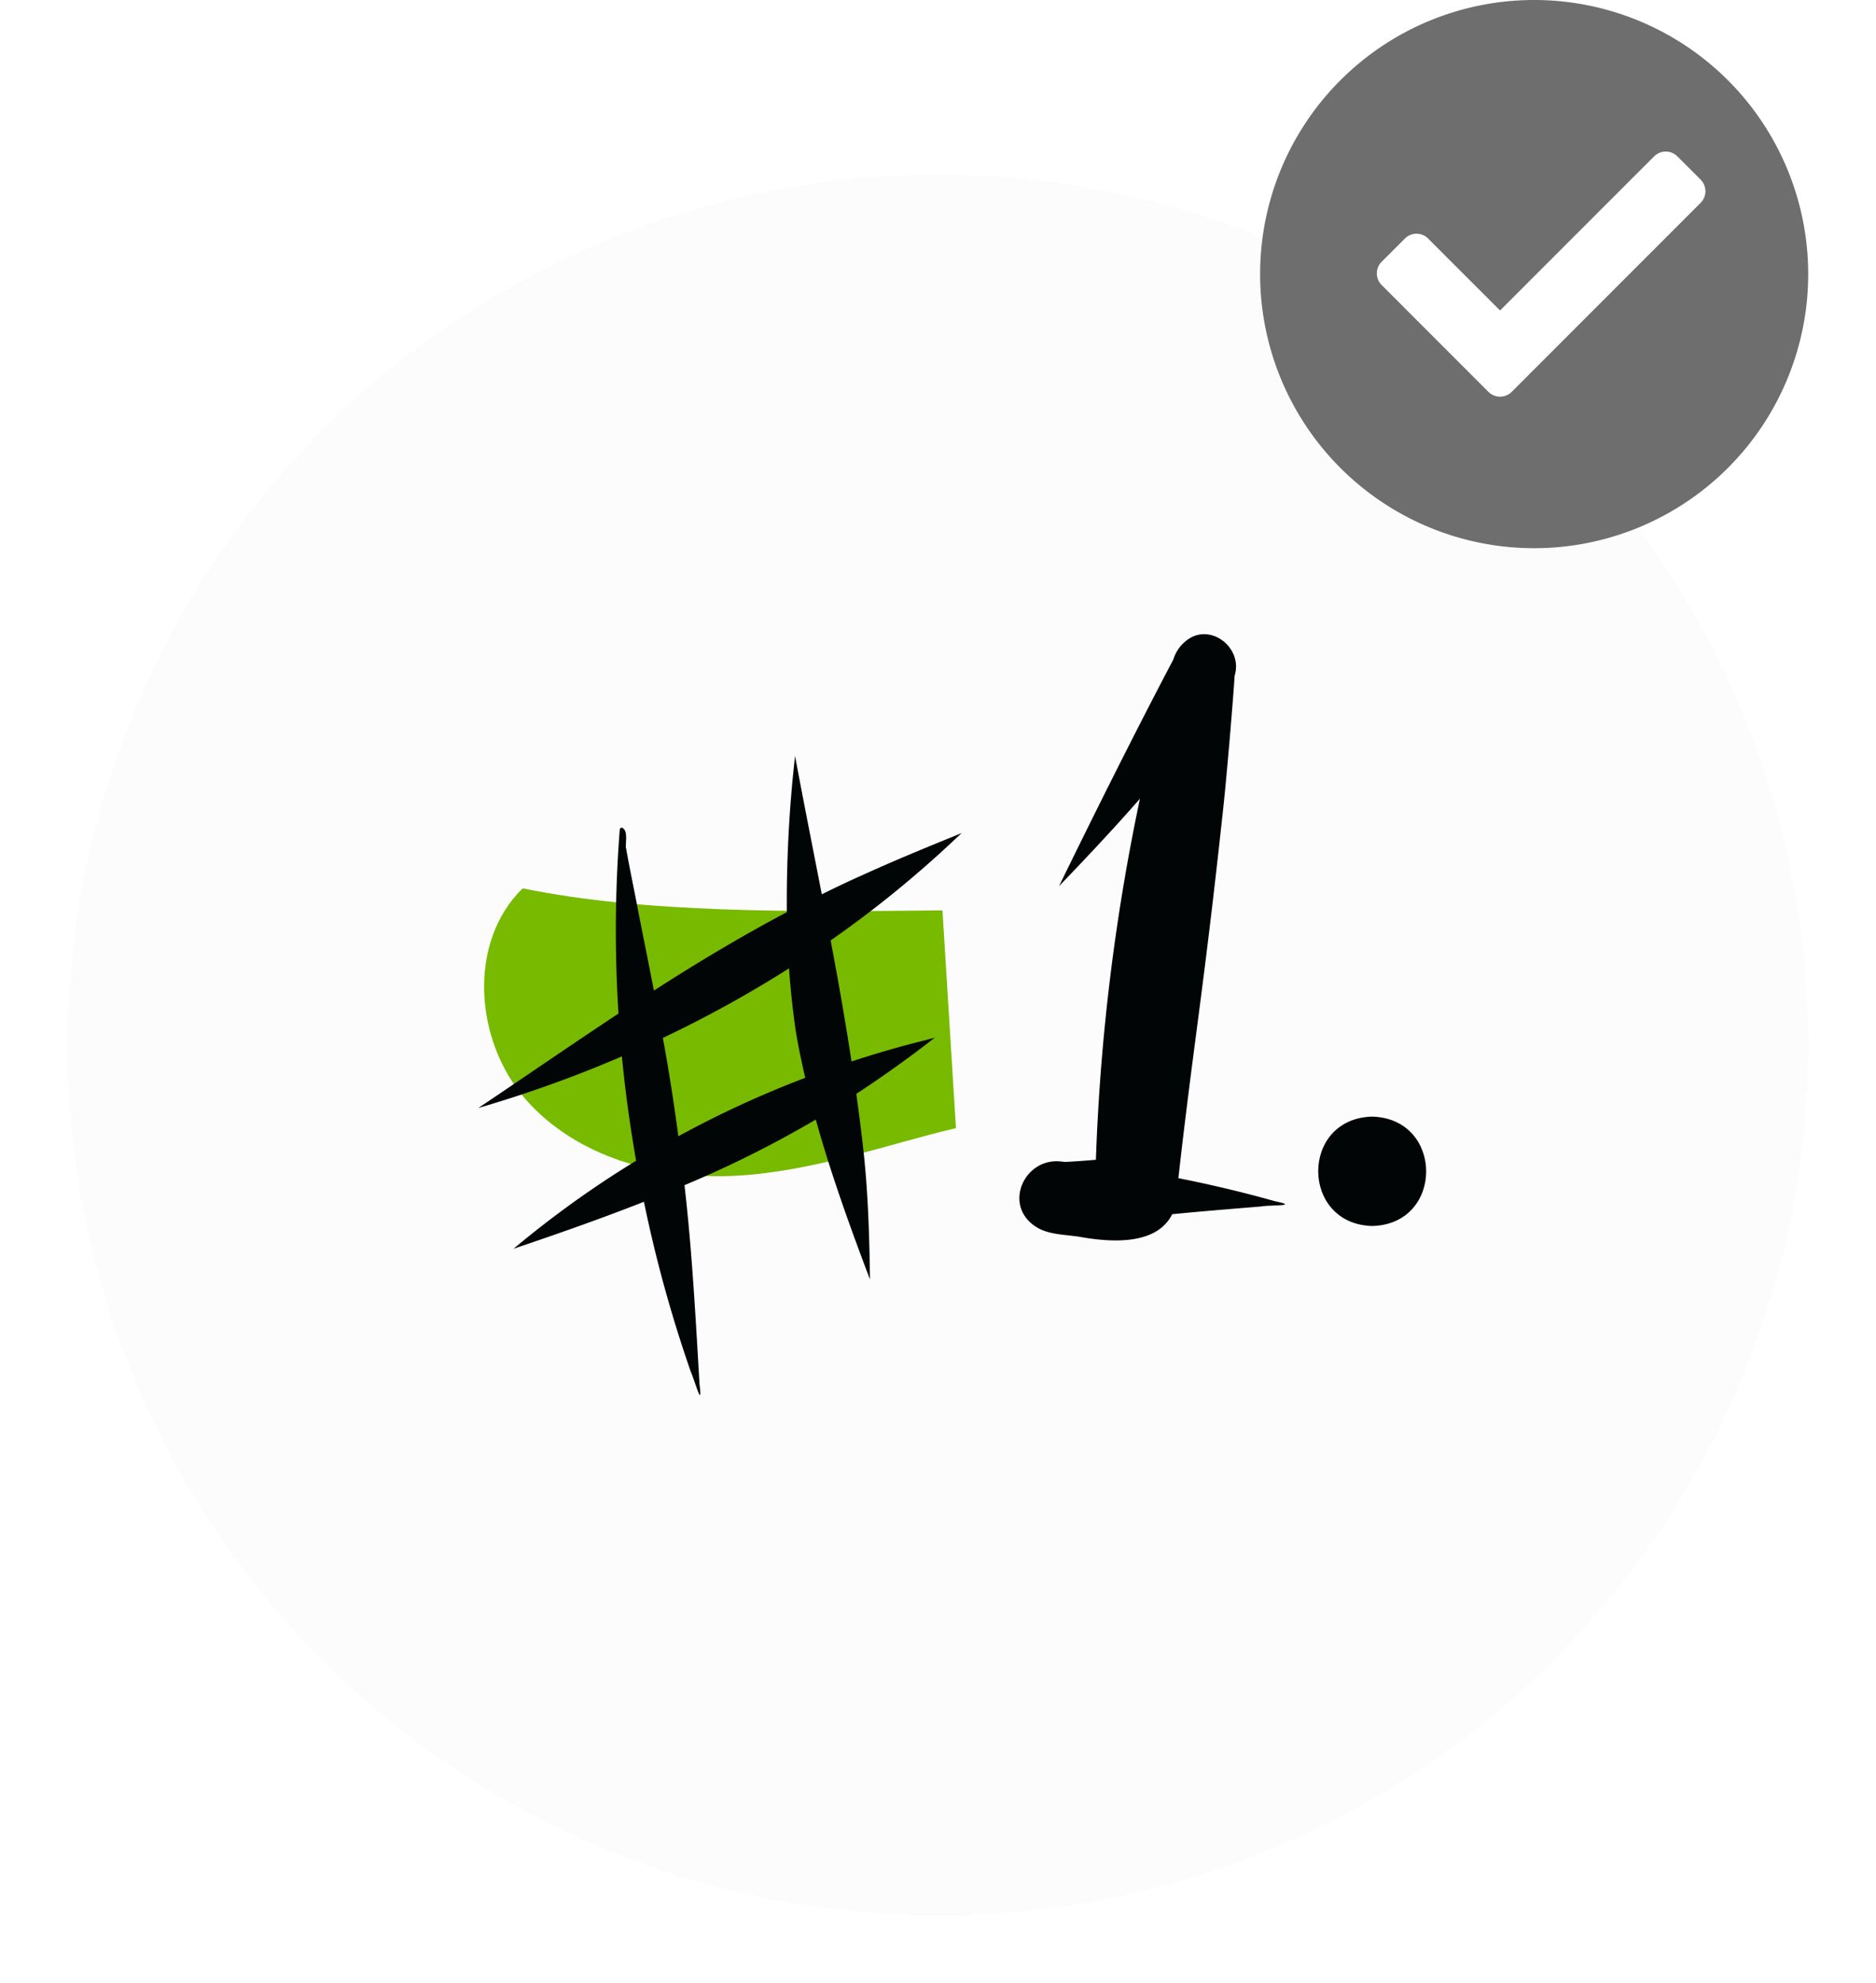 <?xml version="1.0" encoding="UTF-8"?> <svg xmlns="http://www.w3.org/2000/svg" xmlns:xlink="http://www.w3.org/1999/xlink" height="263.173" viewBox="0 0 249 263.173" width="249"><filter id="a" filterUnits="userSpaceOnUse" height="249" width="249" x="0" y="14.173"><feOffset dy="3"></feOffset><feGaussianBlur result="blur" stdDeviation="3"></feGaussianBlur><feFlood flood-opacity=".161"></feFlood><feComposite in2="blur" operator="in"></feComposite><feComposite in="SourceGraphic"></feComposite></filter><g filter="url(#a)" transform="translate(0 .003)"><circle cx="115.5" cy="115.5" fill="#fcfcfc" r="115.5" transform="translate(9 20.17)"></circle></g><g transform="translate(-.909)"><path d="m204.536 0a36.373 36.373 0 1 1 -36.373 36.373 36.373 36.373 0 0 1 36.373-36.373" fill="#6e6e6e"></path><path d="m198.467 52-14.173-14.178a2.182 2.182 0 0 1 0-3.084l3.084-3.084a2.18 2.18 0 0 1 3.083 0l9.549 9.546 20.45-20.45a2.182 2.182 0 0 1 3.084 0l3.084 3.084a2.182 2.182 0 0 1 0 3.084l-25.073 25.082a2.181 2.181 0 0 1 -3.084 0z" fill="#fff"></path><path d="m70.277 117.882c-7.339 7.189-6.386 20.21.363 27.955s17.711 10.731 27.97 10.181 20.071-4.17 29.182-6.318l-1.792-28.893c-19.759.2-39.519.4-55.725-2.925" fill="#77ba00"></path><path d="m127.434 111.589c.376-.344.748-.7 1.121-1.042-4.4 1.79-8.808 3.586-13.133 5.561-1.837.81-3.639 1.682-5.436 2.563-1.19-6.118-2.411-12.23-3.549-18.353a171.333 171.333 0 0 0 -1.093 20.73c-6.036 3.193-11.893 6.7-17.642 10.4q-1-5.113-2.026-10.22c-.531-2.888-1.16-5.758-1.665-8.65a.881.881 0 0 1 -.036-.124c-.014-.961.275-2.343-.538-2.627a.315.315 0 0 0 -.266.229 172.919 172.919 0 0 0 -.171 24.444c-6.24 4.122-12.4 8.377-18.6 12.529a165.017 165.017 0 0 0 19.053-6.846c.442 4.638 1.085 9.257 1.887 13.847a134.074 134.074 0 0 0 -16.27 11.682c5.8-1.96 11.6-3.991 17.308-6.236a177.091 177.091 0 0 0 6.22 22.553c.583 1.33 1.6 5.162 1.157 1.649-.519-8.813-.983-17.635-1.994-26.407a144.359 144.359 0 0 0 17.428-8.708c1.845 6.652 4.167 13.181 6.59 19.631l.6 1.583c-.067-5.428-.231-10.86-.776-16.263-.294-2.794-.652-5.578-1.038-8.358q5.356-3.509 10.41-7.453c-.483.128-.968.253-1.451.383-3.237.8-6.433 1.737-9.591 2.77-.824-5.369-1.764-10.72-2.772-16.061a145.252 145.252 0 0 0 16.269-13.2m-36.485 39.19q-.862-6.554-2.054-13.055a155.313 155.313 0 0 0 16.745-9.233c.206 2.881.508 5.756.941 8.615.342 1.985.76 3.954 1.212 5.915a135.716 135.716 0 0 0 -16.84 7.752z" fill="#020506"></path><path d="m170.179 159.413c-4.464-1.249-8.714-2.254-12.865-3.069 1.973-17.537 3.3-24.568 5.828-47.942.587-5.068 1.552-17 1.637-18.734 1.16-3.739-3.316-7.2-6.463-4.613a4.943 4.943 0 0 0 -1.66 2.44c-5.236 9.946-10.251 20.007-15.185 30.1 3.652-3.792 7.268-7.641 10.744-11.608a277.659 277.659 0 0 0 -5.849 47.916c-1.351.11-2.7.219-4.056.284-.271-.024-.541-.055-.812-.079-4.6-.306-7.294 5.535-3.461 8.422 1.83 1.451 4.434 1.238 6.631 1.679 3.984.654 9.788.986 11.828-3.085 3.825-.377 7.825-.7 11.814-1.025 1.152-.228 5.2 0 1.869-.686" fill="#020506"></path><path d="m183.038 148.176c-9.565.237-9.54 14.25 0 14.514 9.566-.237 9.541-14.251 0-14.514" fill="#020506"></path></g></svg> 